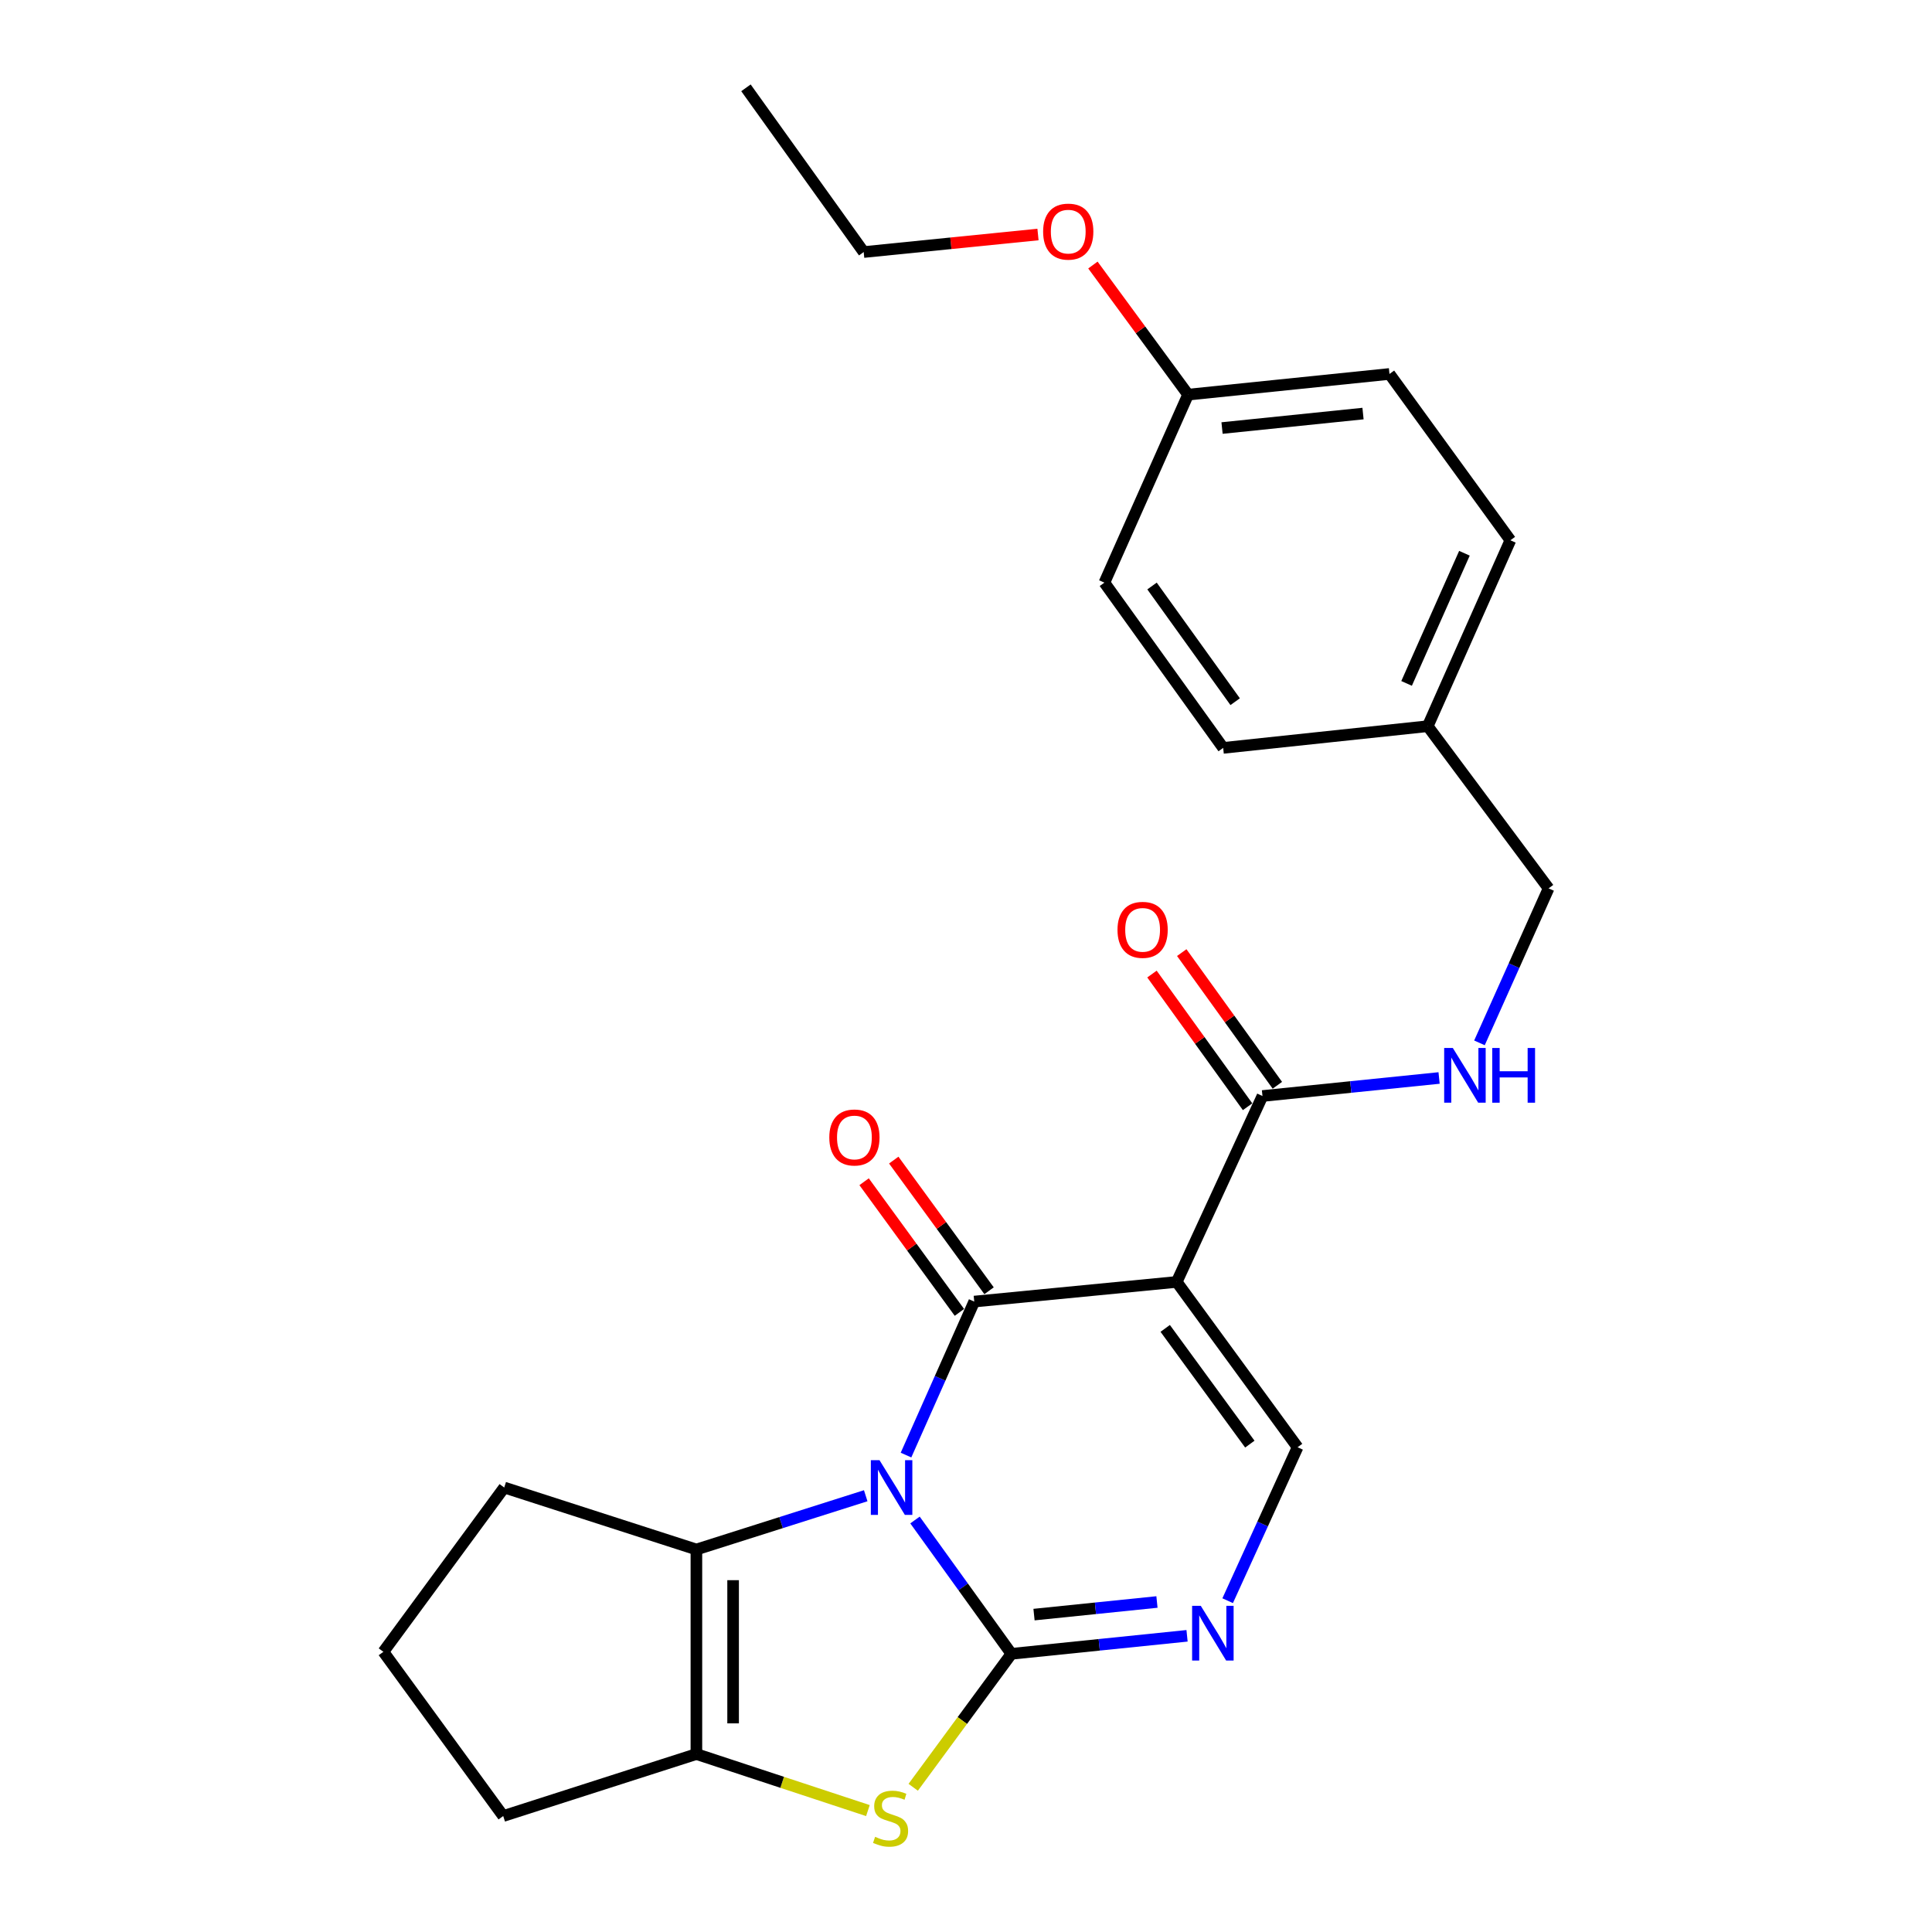 <?xml version='1.0' encoding='iso-8859-1'?>
<svg version='1.1' baseProfile='full'
              xmlns='http://www.w3.org/2000/svg'
                      xmlns:rdkit='http://www.rdkit.org/xml'
                      xmlns:xlink='http://www.w3.org/1999/xlink'
                  xml:space='preserve'
width='1000px' height='1000px' viewBox='0 0 1000 1000'>
<!-- END OF HEADER -->
<rect style='opacity:1.0;fill:#FFFFFF;stroke:none' width='1000' height='1000' x='0' y='0'> </rect>
<path class='bond-0' d='M 473.6,786.752 L 498.553,821.383' style='fill:none;fill-rule:evenodd;stroke:#0000FF;stroke-width:6px;stroke-linecap:butt;stroke-linejoin:miter;stroke-opacity:1' />
<path class='bond-0' d='M 498.553,821.383 L 523.505,856.014' style='fill:none;fill-rule:evenodd;stroke:#000000;stroke-width:6px;stroke-linecap:butt;stroke-linejoin:miter;stroke-opacity:1' />
<path class='bond-1' d='M 468.95,753.147 L 486.607,713.419' style='fill:none;fill-rule:evenodd;stroke:#0000FF;stroke-width:6px;stroke-linecap:butt;stroke-linejoin:miter;stroke-opacity:1' />
<path class='bond-1' d='M 486.607,713.419 L 504.264,673.692' style='fill:none;fill-rule:evenodd;stroke:#000000;stroke-width:6px;stroke-linecap:butt;stroke-linejoin:miter;stroke-opacity:1' />
<path class='bond-3' d='M 448.096,774.191 L 404.276,788.103' style='fill:none;fill-rule:evenodd;stroke:#0000FF;stroke-width:6px;stroke-linecap:butt;stroke-linejoin:miter;stroke-opacity:1' />
<path class='bond-3' d='M 404.276,788.103 L 360.456,802.016' style='fill:none;fill-rule:evenodd;stroke:#000000;stroke-width:6px;stroke-linecap:butt;stroke-linejoin:miter;stroke-opacity:1' />
<path class='bond-4' d='M 523.505,856.014 L 498.091,890.554' style='fill:none;fill-rule:evenodd;stroke:#000000;stroke-width:6px;stroke-linecap:butt;stroke-linejoin:miter;stroke-opacity:1' />
<path class='bond-4' d='M 498.091,890.554 L 472.677,925.095' style='fill:none;fill-rule:evenodd;stroke:#CCCC00;stroke-width:6px;stroke-linecap:butt;stroke-linejoin:miter;stroke-opacity:1' />
<path class='bond-5' d='M 523.505,856.014 L 568.96,851.353' style='fill:none;fill-rule:evenodd;stroke:#000000;stroke-width:6px;stroke-linecap:butt;stroke-linejoin:miter;stroke-opacity:1' />
<path class='bond-5' d='M 568.96,851.353 L 614.415,846.692' style='fill:none;fill-rule:evenodd;stroke:#0000FF;stroke-width:6px;stroke-linecap:butt;stroke-linejoin:miter;stroke-opacity:1' />
<path class='bond-5' d='M 535.204,835.716 L 567.022,832.453' style='fill:none;fill-rule:evenodd;stroke:#000000;stroke-width:6px;stroke-linecap:butt;stroke-linejoin:miter;stroke-opacity:1' />
<path class='bond-5' d='M 567.022,832.453 L 598.84,829.191' style='fill:none;fill-rule:evenodd;stroke:#0000FF;stroke-width:6px;stroke-linecap:butt;stroke-linejoin:miter;stroke-opacity:1' />
<path class='bond-2' d='M 504.264,673.692 L 609.062,663.527' style='fill:none;fill-rule:evenodd;stroke:#000000;stroke-width:6px;stroke-linecap:butt;stroke-linejoin:miter;stroke-opacity:1' />
<path class='bond-10' d='M 511.938,668.093 L 487.272,634.28' style='fill:none;fill-rule:evenodd;stroke:#000000;stroke-width:6px;stroke-linecap:butt;stroke-linejoin:miter;stroke-opacity:1' />
<path class='bond-10' d='M 487.272,634.28 L 462.605,600.466' style='fill:none;fill-rule:evenodd;stroke:#FF0000;stroke-width:6px;stroke-linecap:butt;stroke-linejoin:miter;stroke-opacity:1' />
<path class='bond-10' d='M 496.59,679.29 L 471.923,645.476' style='fill:none;fill-rule:evenodd;stroke:#000000;stroke-width:6px;stroke-linecap:butt;stroke-linejoin:miter;stroke-opacity:1' />
<path class='bond-10' d='M 471.923,645.476 L 447.257,611.663' style='fill:none;fill-rule:evenodd;stroke:#FF0000;stroke-width:6px;stroke-linecap:butt;stroke-linejoin:miter;stroke-opacity:1' />
<path class='bond-7' d='M 609.062,663.527 L 671.63,749.094' style='fill:none;fill-rule:evenodd;stroke:#000000;stroke-width:6px;stroke-linecap:butt;stroke-linejoin:miter;stroke-opacity:1' />
<path class='bond-7' d='M 603.111,687.576 L 646.909,747.473' style='fill:none;fill-rule:evenodd;stroke:#000000;stroke-width:6px;stroke-linecap:butt;stroke-linejoin:miter;stroke-opacity:1' />
<path class='bond-8' d='M 609.062,663.527 L 653.455,567.29' style='fill:none;fill-rule:evenodd;stroke:#000000;stroke-width:6px;stroke-linecap:butt;stroke-linejoin:miter;stroke-opacity:1' />
<path class='bond-6' d='M 360.456,802.016 L 360.456,907.89' style='fill:none;fill-rule:evenodd;stroke:#000000;stroke-width:6px;stroke-linecap:butt;stroke-linejoin:miter;stroke-opacity:1' />
<path class='bond-6' d='M 379.455,817.897 L 379.455,892.009' style='fill:none;fill-rule:evenodd;stroke:#000000;stroke-width:6px;stroke-linecap:butt;stroke-linejoin:miter;stroke-opacity:1' />
<path class='bond-13' d='M 360.456,802.016 L 260.978,769.94' style='fill:none;fill-rule:evenodd;stroke:#000000;stroke-width:6px;stroke-linecap:butt;stroke-linejoin:miter;stroke-opacity:1' />
<path class='bond-25' d='M 449.233,937.156 L 404.844,922.523' style='fill:none;fill-rule:evenodd;stroke:#CCCC00;stroke-width:6px;stroke-linecap:butt;stroke-linejoin:miter;stroke-opacity:1' />
<path class='bond-25' d='M 404.844,922.523 L 360.456,907.89' style='fill:none;fill-rule:evenodd;stroke:#000000;stroke-width:6px;stroke-linecap:butt;stroke-linejoin:miter;stroke-opacity:1' />
<path class='bond-27' d='M 635.433,828.518 L 653.532,788.806' style='fill:none;fill-rule:evenodd;stroke:#0000FF;stroke-width:6px;stroke-linecap:butt;stroke-linejoin:miter;stroke-opacity:1' />
<path class='bond-27' d='M 653.532,788.806 L 671.63,749.094' style='fill:none;fill-rule:evenodd;stroke:#000000;stroke-width:6px;stroke-linecap:butt;stroke-linejoin:miter;stroke-opacity:1' />
<path class='bond-15' d='M 360.456,907.89 L 260.461,939.976' style='fill:none;fill-rule:evenodd;stroke:#000000;stroke-width:6px;stroke-linecap:butt;stroke-linejoin:miter;stroke-opacity:1' />
<path class='bond-9' d='M 653.455,567.29 L 699.162,562.626' style='fill:none;fill-rule:evenodd;stroke:#000000;stroke-width:6px;stroke-linecap:butt;stroke-linejoin:miter;stroke-opacity:1' />
<path class='bond-9' d='M 699.162,562.626 L 744.869,557.962' style='fill:none;fill-rule:evenodd;stroke:#0000FF;stroke-width:6px;stroke-linecap:butt;stroke-linejoin:miter;stroke-opacity:1' />
<path class='bond-11' d='M 661.161,561.736 L 636.416,527.4' style='fill:none;fill-rule:evenodd;stroke:#000000;stroke-width:6px;stroke-linecap:butt;stroke-linejoin:miter;stroke-opacity:1' />
<path class='bond-11' d='M 636.416,527.4 L 611.67,493.064' style='fill:none;fill-rule:evenodd;stroke:#FF0000;stroke-width:6px;stroke-linecap:butt;stroke-linejoin:miter;stroke-opacity:1' />
<path class='bond-11' d='M 645.748,572.844 L 621.003,538.508' style='fill:none;fill-rule:evenodd;stroke:#000000;stroke-width:6px;stroke-linecap:butt;stroke-linejoin:miter;stroke-opacity:1' />
<path class='bond-11' d='M 621.003,538.508 L 596.257,504.172' style='fill:none;fill-rule:evenodd;stroke:#FF0000;stroke-width:6px;stroke-linecap:butt;stroke-linejoin:miter;stroke-opacity:1' />
<path class='bond-12' d='M 765.766,539.787 L 783.662,499.804' style='fill:none;fill-rule:evenodd;stroke:#0000FF;stroke-width:6px;stroke-linecap:butt;stroke-linejoin:miter;stroke-opacity:1' />
<path class='bond-12' d='M 783.662,499.804 L 801.558,459.822' style='fill:none;fill-rule:evenodd;stroke:#000000;stroke-width:6px;stroke-linecap:butt;stroke-linejoin:miter;stroke-opacity:1' />
<path class='bond-14' d='M 801.558,459.822 L 738.99,375.88' style='fill:none;fill-rule:evenodd;stroke:#000000;stroke-width:6px;stroke-linecap:butt;stroke-linejoin:miter;stroke-opacity:1' />
<path class='bond-22' d='M 260.978,769.94 L 198.442,854.969' style='fill:none;fill-rule:evenodd;stroke:#000000;stroke-width:6px;stroke-linecap:butt;stroke-linejoin:miter;stroke-opacity:1' />
<path class='bond-17' d='M 738.99,375.88 L 633.116,387.11' style='fill:none;fill-rule:evenodd;stroke:#000000;stroke-width:6px;stroke-linecap:butt;stroke-linejoin:miter;stroke-opacity:1' />
<path class='bond-18' d='M 738.99,375.88 L 781.768,279.642' style='fill:none;fill-rule:evenodd;stroke:#000000;stroke-width:6px;stroke-linecap:butt;stroke-linejoin:miter;stroke-opacity:1' />
<path class='bond-18' d='M 728.046,353.728 L 757.991,286.361' style='fill:none;fill-rule:evenodd;stroke:#000000;stroke-width:6px;stroke-linecap:butt;stroke-linejoin:miter;stroke-opacity:1' />
<path class='bond-26' d='M 260.461,939.976 L 198.442,854.969' style='fill:none;fill-rule:evenodd;stroke:#000000;stroke-width:6px;stroke-linecap:butt;stroke-linejoin:miter;stroke-opacity:1' />
<path class='bond-16' d='M 614.951,204.261 L 719.19,193.558' style='fill:none;fill-rule:evenodd;stroke:#000000;stroke-width:6px;stroke-linecap:butt;stroke-linejoin:miter;stroke-opacity:1' />
<path class='bond-16' d='M 632.527,221.554 L 705.494,214.063' style='fill:none;fill-rule:evenodd;stroke:#000000;stroke-width:6px;stroke-linecap:butt;stroke-linejoin:miter;stroke-opacity:1' />
<path class='bond-21' d='M 614.951,204.261 L 590.318,170.721' style='fill:none;fill-rule:evenodd;stroke:#000000;stroke-width:6px;stroke-linecap:butt;stroke-linejoin:miter;stroke-opacity:1' />
<path class='bond-21' d='M 590.318,170.721 L 565.686,137.182' style='fill:none;fill-rule:evenodd;stroke:#FF0000;stroke-width:6px;stroke-linecap:butt;stroke-linejoin:miter;stroke-opacity:1' />
<path class='bond-28' d='M 614.951,204.261 L 571.635,301.575' style='fill:none;fill-rule:evenodd;stroke:#000000;stroke-width:6px;stroke-linecap:butt;stroke-linejoin:miter;stroke-opacity:1' />
<path class='bond-19' d='M 633.116,387.11 L 571.635,301.575' style='fill:none;fill-rule:evenodd;stroke:#000000;stroke-width:6px;stroke-linecap:butt;stroke-linejoin:miter;stroke-opacity:1' />
<path class='bond-19' d='M 639.321,363.191 L 596.284,303.317' style='fill:none;fill-rule:evenodd;stroke:#000000;stroke-width:6px;stroke-linecap:butt;stroke-linejoin:miter;stroke-opacity:1' />
<path class='bond-20' d='M 781.768,279.642 L 719.19,193.558' style='fill:none;fill-rule:evenodd;stroke:#000000;stroke-width:6px;stroke-linecap:butt;stroke-linejoin:miter;stroke-opacity:1' />
<path class='bond-23' d='M 537.261,121.379 L 492.154,125.92' style='fill:none;fill-rule:evenodd;stroke:#FF0000;stroke-width:6px;stroke-linecap:butt;stroke-linejoin:miter;stroke-opacity:1' />
<path class='bond-23' d='M 492.154,125.92 L 447.047,130.462' style='fill:none;fill-rule:evenodd;stroke:#000000;stroke-width:6px;stroke-linecap:butt;stroke-linejoin:miter;stroke-opacity:1' />
<path class='bond-24' d='M 447.047,130.462 L 386.104,45.455' style='fill:none;fill-rule:evenodd;stroke:#000000;stroke-width:6px;stroke-linecap:butt;stroke-linejoin:miter;stroke-opacity:1' />
<path  class='atom-0' d='M 455.226 755.78
L 464.506 770.78
Q 465.426 772.26, 466.906 774.94
Q 468.386 777.62, 468.466 777.78
L 468.466 755.78
L 472.226 755.78
L 472.226 784.1
L 468.346 784.1
L 458.386 767.7
Q 457.226 765.78, 455.986 763.58
Q 454.786 761.38, 454.426 760.7
L 454.426 784.1
L 450.746 784.1
L 450.746 755.78
L 455.226 755.78
' fill='#0000FF'/>
<path  class='atom-5' d='M 452.958 950.741
Q 453.278 950.861, 454.598 951.421
Q 455.918 951.981, 457.358 952.341
Q 458.838 952.661, 460.278 952.661
Q 462.958 952.661, 464.518 951.381
Q 466.078 950.061, 466.078 947.781
Q 466.078 946.221, 465.278 945.261
Q 464.518 944.301, 463.318 943.781
Q 462.118 943.261, 460.118 942.661
Q 457.598 941.901, 456.078 941.181
Q 454.598 940.461, 453.518 938.941
Q 452.478 937.421, 452.478 934.861
Q 452.478 931.301, 454.878 929.101
Q 457.318 926.901, 462.118 926.901
Q 465.398 926.901, 469.118 928.461
L 468.198 931.541
Q 464.798 930.141, 462.238 930.141
Q 459.478 930.141, 457.958 931.301
Q 456.438 932.421, 456.478 934.381
Q 456.478 935.901, 457.238 936.821
Q 458.038 937.741, 459.158 938.261
Q 460.318 938.781, 462.238 939.381
Q 464.798 940.181, 466.318 940.981
Q 467.838 941.781, 468.918 943.421
Q 470.038 945.021, 470.038 947.781
Q 470.038 951.701, 467.398 953.821
Q 464.798 955.901, 460.438 955.901
Q 457.918 955.901, 455.998 955.341
Q 454.118 954.821, 451.878 953.901
L 452.958 950.741
' fill='#CCCC00'/>
<path  class='atom-6' d='M 621.515 831.162
L 630.795 846.162
Q 631.715 847.642, 633.195 850.322
Q 634.675 853.002, 634.755 853.162
L 634.755 831.162
L 638.515 831.162
L 638.515 859.482
L 634.635 859.482
L 624.675 843.082
Q 623.515 841.162, 622.275 838.962
Q 621.075 836.762, 620.715 836.082
L 620.715 859.482
L 617.035 859.482
L 617.035 831.162
L 621.515 831.162
' fill='#0000FF'/>
<path  class='atom-10' d='M 751.982 542.438
L 761.262 557.438
Q 762.182 558.918, 763.662 561.598
Q 765.142 564.278, 765.222 564.438
L 765.222 542.438
L 768.982 542.438
L 768.982 570.758
L 765.102 570.758
L 755.142 554.358
Q 753.982 552.438, 752.742 550.238
Q 751.542 548.038, 751.182 547.358
L 751.182 570.758
L 747.502 570.758
L 747.502 542.438
L 751.982 542.438
' fill='#0000FF'/>
<path  class='atom-10' d='M 772.382 542.438
L 776.222 542.438
L 776.222 554.478
L 790.702 554.478
L 790.702 542.438
L 794.542 542.438
L 794.542 570.758
L 790.702 570.758
L 790.702 557.678
L 776.222 557.678
L 776.222 570.758
L 772.382 570.758
L 772.382 542.438
' fill='#0000FF'/>
<path  class='atom-11' d='M 429.245 588.753
Q 429.245 581.953, 432.605 578.153
Q 435.965 574.353, 442.245 574.353
Q 448.525 574.353, 451.885 578.153
Q 455.245 581.953, 455.245 588.753
Q 455.245 595.633, 451.845 599.553
Q 448.445 603.433, 442.245 603.433
Q 436.005 603.433, 432.605 599.553
Q 429.245 595.673, 429.245 588.753
M 442.245 600.233
Q 446.565 600.233, 448.885 597.353
Q 451.245 594.433, 451.245 588.753
Q 451.245 583.193, 448.885 580.393
Q 446.565 577.553, 442.245 577.553
Q 437.925 577.553, 435.565 580.353
Q 433.245 583.153, 433.245 588.753
Q 433.245 594.473, 435.565 597.353
Q 437.925 600.233, 442.245 600.233
' fill='#FF0000'/>
<path  class='atom-12' d='M 578.414 481.285
Q 578.414 474.485, 581.774 470.685
Q 585.134 466.885, 591.414 466.885
Q 597.694 466.885, 601.054 470.685
Q 604.414 474.485, 604.414 481.285
Q 604.414 488.165, 601.014 492.085
Q 597.614 495.965, 591.414 495.965
Q 585.174 495.965, 581.774 492.085
Q 578.414 488.205, 578.414 481.285
M 591.414 492.765
Q 595.734 492.765, 598.054 489.885
Q 600.414 486.965, 600.414 481.285
Q 600.414 475.725, 598.054 472.925
Q 595.734 470.085, 591.414 470.085
Q 587.094 470.085, 584.734 472.885
Q 582.414 475.685, 582.414 481.285
Q 582.414 487.005, 584.734 489.885
Q 587.094 492.765, 591.414 492.765
' fill='#FF0000'/>
<path  class='atom-22' d='M 539.921 119.882
Q 539.921 113.082, 543.281 109.282
Q 546.641 105.482, 552.921 105.482
Q 559.201 105.482, 562.561 109.282
Q 565.921 113.082, 565.921 119.882
Q 565.921 126.762, 562.521 130.682
Q 559.121 134.562, 552.921 134.562
Q 546.681 134.562, 543.281 130.682
Q 539.921 126.802, 539.921 119.882
M 552.921 131.362
Q 557.241 131.362, 559.561 128.482
Q 561.921 125.562, 561.921 119.882
Q 561.921 114.322, 559.561 111.522
Q 557.241 108.682, 552.921 108.682
Q 548.601 108.682, 546.241 111.482
Q 543.921 114.282, 543.921 119.882
Q 543.921 125.602, 546.241 128.482
Q 548.601 131.362, 552.921 131.362
' fill='#FF0000'/>
</svg>
